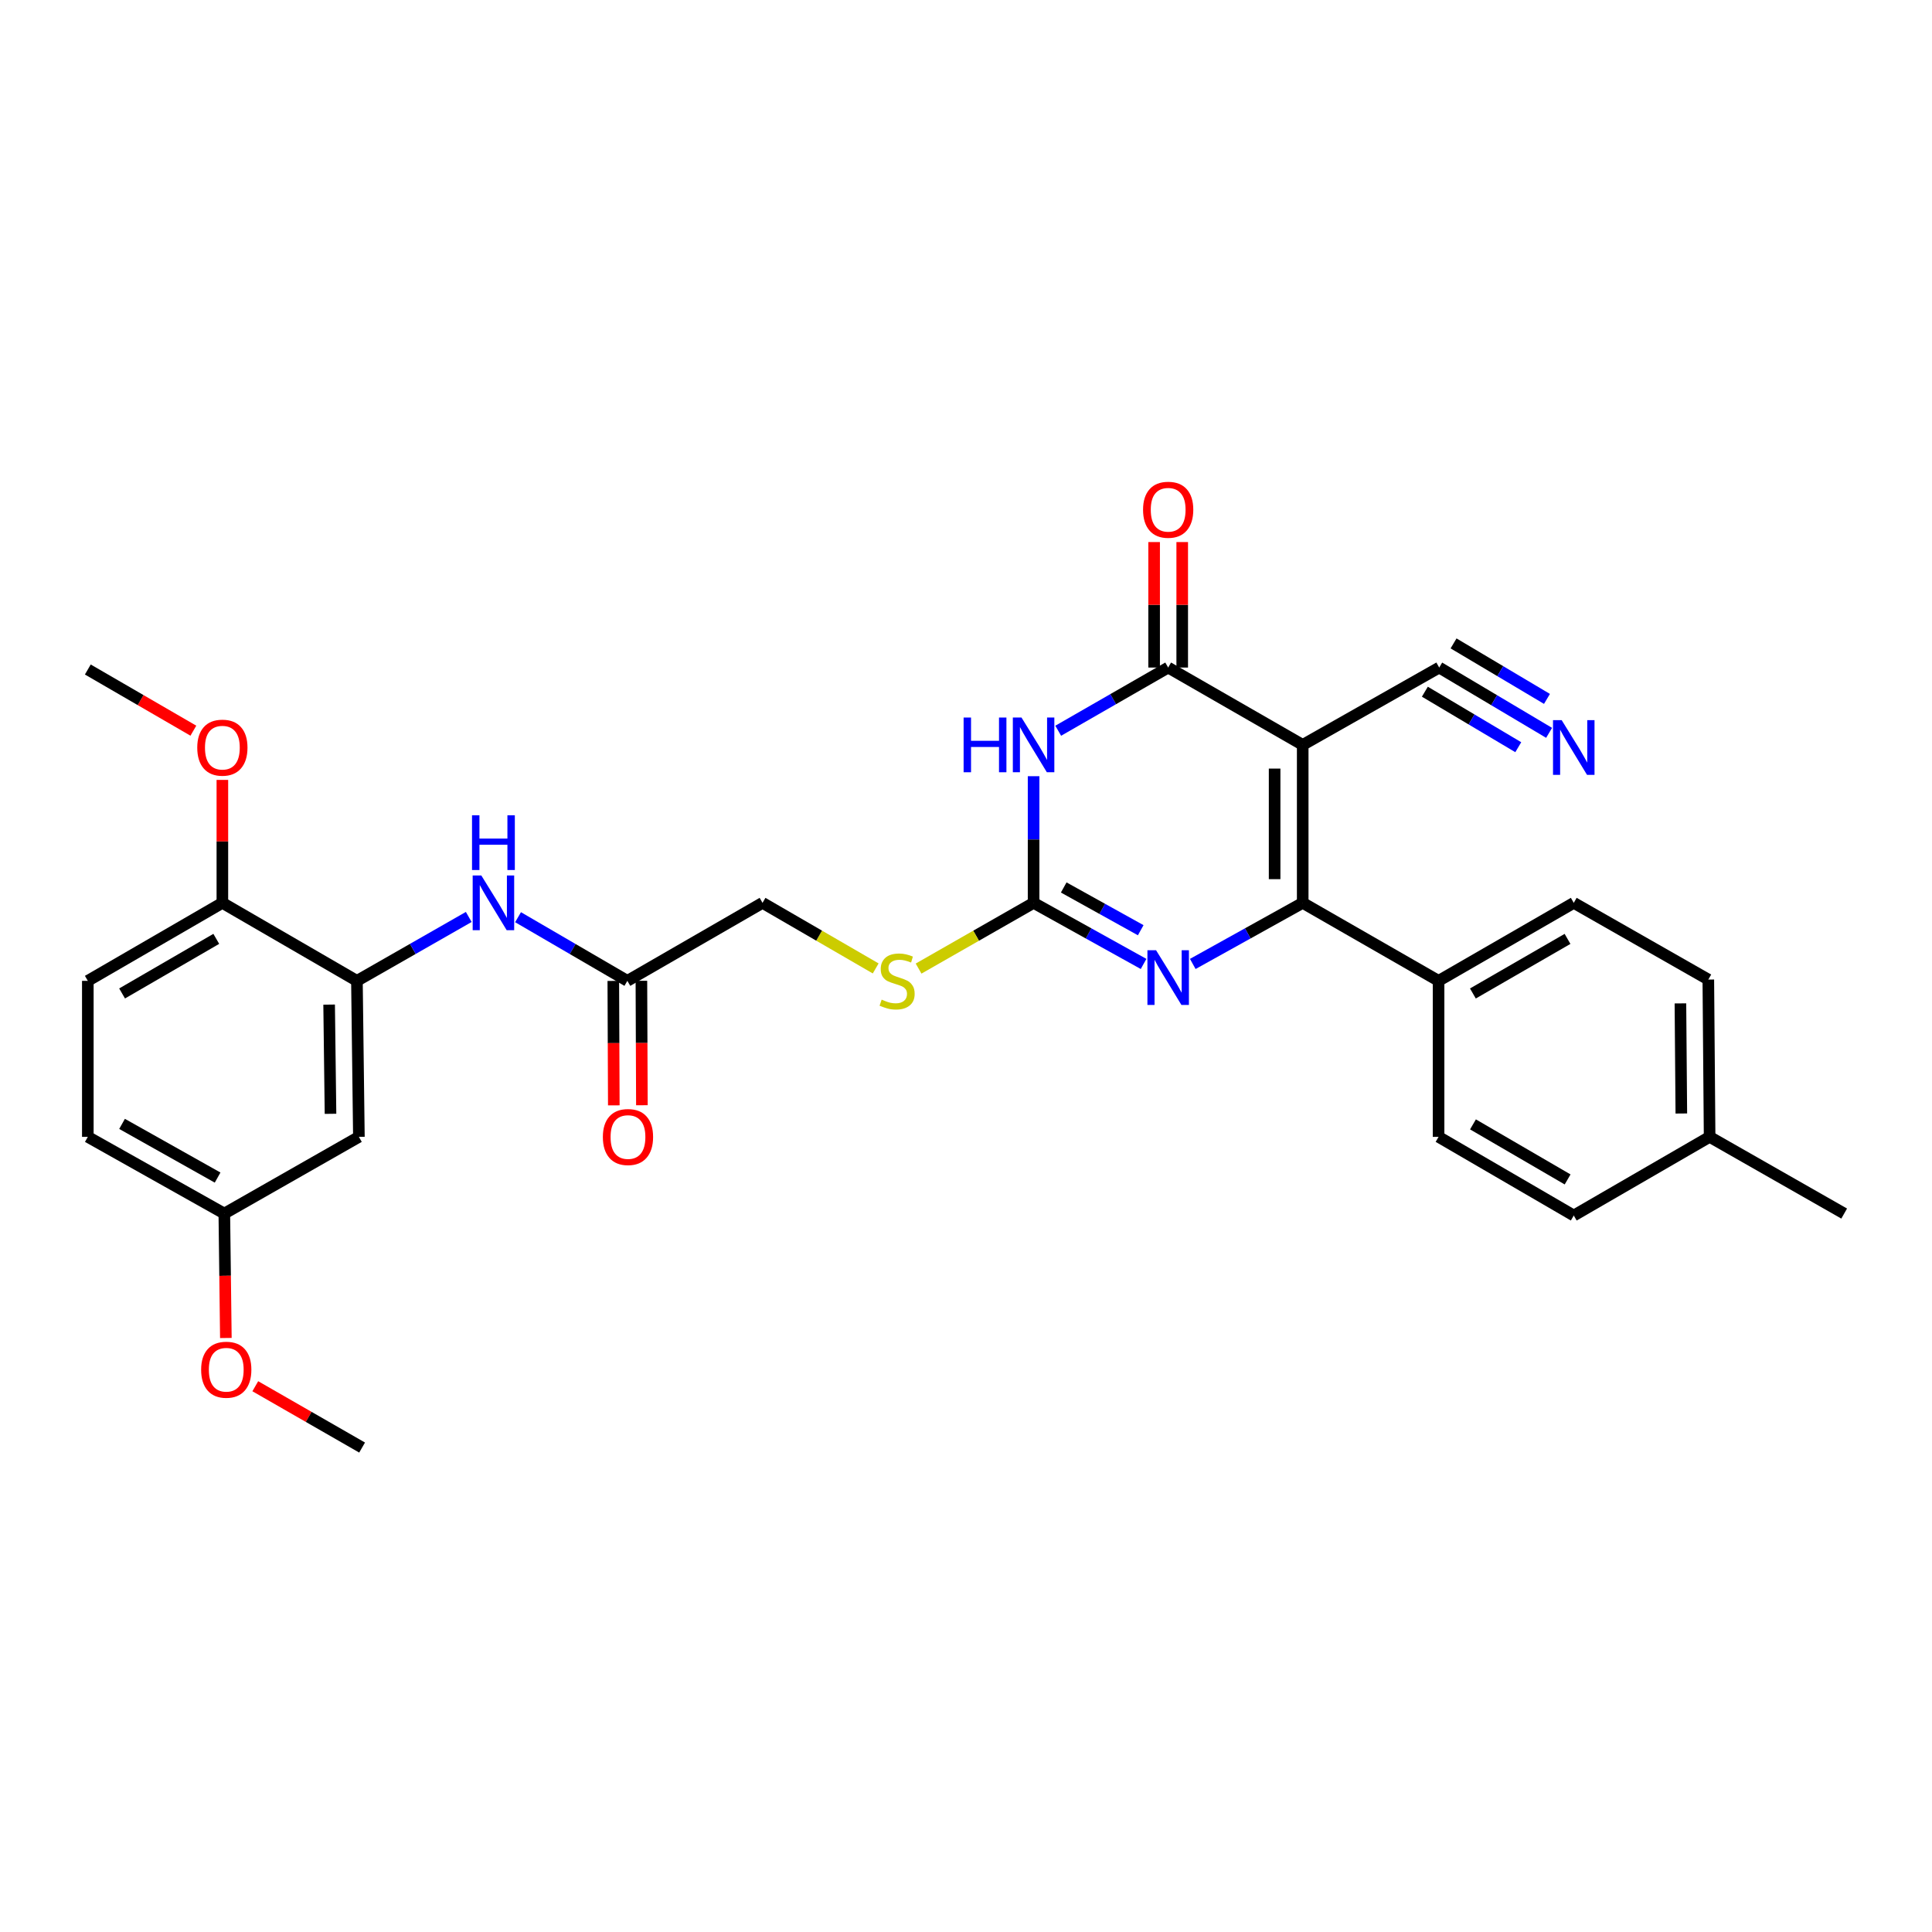 <?xml version='1.0' encoding='iso-8859-1'?>
<svg version='1.1' baseProfile='full'
              xmlns='http://www.w3.org/2000/svg'
                      xmlns:rdkit='http://www.rdkit.org/xml'
                      xmlns:xlink='http://www.w3.org/1999/xlink'
                  xml:space='preserve'
width='1000px' height='1000px' viewBox='0 0 1000 1000'>
<!-- END OF HEADER -->
<rect style='opacity:1.0;fill:#FFFFFF;stroke:none' width='1000' height='1000' x='0' y='0'> </rect>
<path class='bond-0' d='M 674.28,385.557 L 674.28,467.317' style='fill:none;fill-rule:evenodd;stroke:#000000;stroke-width:6px;stroke-linecap:butt;stroke-linejoin:miter;stroke-opacity:1' />
<path class='bond-0' d='M 659.741,397.821 L 659.741,455.053' style='fill:none;fill-rule:evenodd;stroke:#000000;stroke-width:6px;stroke-linecap:butt;stroke-linejoin:miter;stroke-opacity:1' />
<path class='bond-2' d='M 674.28,385.557 L 604.644,345.524' style='fill:none;fill-rule:evenodd;stroke:#000000;stroke-width:6px;stroke-linecap:butt;stroke-linejoin:miter;stroke-opacity:1' />
<path class='bond-5' d='M 674.28,385.557 L 744.934,345.524' style='fill:none;fill-rule:evenodd;stroke:#000000;stroke-width:6px;stroke-linecap:butt;stroke-linejoin:miter;stroke-opacity:1' />
<path class='bond-3' d='M 674.28,467.317 L 645.828,483.126' style='fill:none;fill-rule:evenodd;stroke:#000000;stroke-width:6px;stroke-linecap:butt;stroke-linejoin:miter;stroke-opacity:1' />
<path class='bond-3' d='M 645.828,483.126 L 617.376,498.934' style='fill:none;fill-rule:evenodd;stroke:#0000FF;stroke-width:6px;stroke-linecap:butt;stroke-linejoin:miter;stroke-opacity:1' />
<path class='bond-9' d='M 674.28,467.317 L 744.603,507.688' style='fill:none;fill-rule:evenodd;stroke:#000000;stroke-width:6px;stroke-linecap:butt;stroke-linejoin:miter;stroke-opacity:1' />
<path class='bond-1' d='M 547.732,378.23 L 576.188,361.877' style='fill:none;fill-rule:evenodd;stroke:#0000FF;stroke-width:6px;stroke-linecap:butt;stroke-linejoin:miter;stroke-opacity:1' />
<path class='bond-1' d='M 576.188,361.877 L 604.644,345.524' style='fill:none;fill-rule:evenodd;stroke:#000000;stroke-width:6px;stroke-linecap:butt;stroke-linejoin:miter;stroke-opacity:1' />
<path class='bond-4' d='M 534.984,401.761 L 534.984,434.539' style='fill:none;fill-rule:evenodd;stroke:#0000FF;stroke-width:6px;stroke-linecap:butt;stroke-linejoin:miter;stroke-opacity:1' />
<path class='bond-4' d='M 534.984,434.539 L 534.984,467.317' style='fill:none;fill-rule:evenodd;stroke:#000000;stroke-width:6px;stroke-linecap:butt;stroke-linejoin:miter;stroke-opacity:1' />
<path class='bond-13' d='M 611.914,345.524 L 611.914,313.046' style='fill:none;fill-rule:evenodd;stroke:#000000;stroke-width:6px;stroke-linecap:butt;stroke-linejoin:miter;stroke-opacity:1' />
<path class='bond-13' d='M 611.914,313.046 L 611.914,280.568' style='fill:none;fill-rule:evenodd;stroke:#FF0000;stroke-width:6px;stroke-linecap:butt;stroke-linejoin:miter;stroke-opacity:1' />
<path class='bond-13' d='M 597.374,345.524 L 597.374,313.046' style='fill:none;fill-rule:evenodd;stroke:#000000;stroke-width:6px;stroke-linecap:butt;stroke-linejoin:miter;stroke-opacity:1' />
<path class='bond-13' d='M 597.374,313.046 L 597.374,280.568' style='fill:none;fill-rule:evenodd;stroke:#FF0000;stroke-width:6px;stroke-linecap:butt;stroke-linejoin:miter;stroke-opacity:1' />
<path class='bond-30' d='M 591.912,498.937 L 563.448,483.127' style='fill:none;fill-rule:evenodd;stroke:#0000FF;stroke-width:6px;stroke-linecap:butt;stroke-linejoin:miter;stroke-opacity:1' />
<path class='bond-30' d='M 563.448,483.127 L 534.984,467.317' style='fill:none;fill-rule:evenodd;stroke:#000000;stroke-width:6px;stroke-linecap:butt;stroke-linejoin:miter;stroke-opacity:1' />
<path class='bond-30' d='M 590.432,481.483 L 570.508,470.416' style='fill:none;fill-rule:evenodd;stroke:#0000FF;stroke-width:6px;stroke-linecap:butt;stroke-linejoin:miter;stroke-opacity:1' />
<path class='bond-30' d='M 570.508,470.416 L 550.583,459.349' style='fill:none;fill-rule:evenodd;stroke:#000000;stroke-width:6px;stroke-linecap:butt;stroke-linejoin:miter;stroke-opacity:1' />
<path class='bond-12' d='M 534.984,467.317 L 505.222,484.327' style='fill:none;fill-rule:evenodd;stroke:#000000;stroke-width:6px;stroke-linecap:butt;stroke-linejoin:miter;stroke-opacity:1' />
<path class='bond-12' d='M 505.222,484.327 L 475.46,501.336' style='fill:none;fill-rule:evenodd;stroke:#CCCC00;stroke-width:6px;stroke-linecap:butt;stroke-linejoin:miter;stroke-opacity:1' />
<path class='bond-8' d='M 744.934,345.524 L 773.374,362.423' style='fill:none;fill-rule:evenodd;stroke:#000000;stroke-width:6px;stroke-linecap:butt;stroke-linejoin:miter;stroke-opacity:1' />
<path class='bond-8' d='M 773.374,362.423 L 801.813,379.321' style='fill:none;fill-rule:evenodd;stroke:#0000FF;stroke-width:6px;stroke-linecap:butt;stroke-linejoin:miter;stroke-opacity:1' />
<path class='bond-8' d='M 737.507,358.024 L 761.681,372.387' style='fill:none;fill-rule:evenodd;stroke:#000000;stroke-width:6px;stroke-linecap:butt;stroke-linejoin:miter;stroke-opacity:1' />
<path class='bond-8' d='M 761.681,372.387 L 785.854,386.751' style='fill:none;fill-rule:evenodd;stroke:#0000FF;stroke-width:6px;stroke-linecap:butt;stroke-linejoin:miter;stroke-opacity:1' />
<path class='bond-8' d='M 752.361,333.025 L 776.535,347.388' style='fill:none;fill-rule:evenodd;stroke:#000000;stroke-width:6px;stroke-linecap:butt;stroke-linejoin:miter;stroke-opacity:1' />
<path class='bond-8' d='M 776.535,347.388 L 800.708,361.752' style='fill:none;fill-rule:evenodd;stroke:#0000FF;stroke-width:6px;stroke-linecap:butt;stroke-linejoin:miter;stroke-opacity:1' />
<path class='bond-6' d='M 184.743,507.688 L 213.683,491.152' style='fill:none;fill-rule:evenodd;stroke:#000000;stroke-width:6px;stroke-linecap:butt;stroke-linejoin:miter;stroke-opacity:1' />
<path class='bond-6' d='M 213.683,491.152 L 242.623,474.616' style='fill:none;fill-rule:evenodd;stroke:#0000FF;stroke-width:6px;stroke-linecap:butt;stroke-linejoin:miter;stroke-opacity:1' />
<path class='bond-11' d='M 184.743,507.688 L 185.761,588.439' style='fill:none;fill-rule:evenodd;stroke:#000000;stroke-width:6px;stroke-linecap:butt;stroke-linejoin:miter;stroke-opacity:1' />
<path class='bond-11' d='M 170.357,519.984 L 171.07,576.51' style='fill:none;fill-rule:evenodd;stroke:#000000;stroke-width:6px;stroke-linecap:butt;stroke-linejoin:miter;stroke-opacity:1' />
<path class='bond-14' d='M 184.743,507.688 L 115.099,467.317' style='fill:none;fill-rule:evenodd;stroke:#000000;stroke-width:6px;stroke-linecap:butt;stroke-linejoin:miter;stroke-opacity:1' />
<path class='bond-7' d='M 268.142,474.74 L 296.43,491.214' style='fill:none;fill-rule:evenodd;stroke:#0000FF;stroke-width:6px;stroke-linecap:butt;stroke-linejoin:miter;stroke-opacity:1' />
<path class='bond-7' d='M 296.43,491.214 L 324.718,507.688' style='fill:none;fill-rule:evenodd;stroke:#000000;stroke-width:6px;stroke-linecap:butt;stroke-linejoin:miter;stroke-opacity:1' />
<path class='bond-16' d='M 744.603,507.688 L 814.578,467.317' style='fill:none;fill-rule:evenodd;stroke:#000000;stroke-width:6px;stroke-linecap:butt;stroke-linejoin:miter;stroke-opacity:1' />
<path class='bond-16' d='M 762.365,514.227 L 811.348,485.967' style='fill:none;fill-rule:evenodd;stroke:#000000;stroke-width:6px;stroke-linecap:butt;stroke-linejoin:miter;stroke-opacity:1' />
<path class='bond-17' d='M 744.603,507.688 L 744.603,588.439' style='fill:none;fill-rule:evenodd;stroke:#000000;stroke-width:6px;stroke-linecap:butt;stroke-linejoin:miter;stroke-opacity:1' />
<path class='bond-10' d='M 324.718,507.688 L 394.685,467.317' style='fill:none;fill-rule:evenodd;stroke:#000000;stroke-width:6px;stroke-linecap:butt;stroke-linejoin:miter;stroke-opacity:1' />
<path class='bond-15' d='M 317.448,507.717 L 317.577,539.924' style='fill:none;fill-rule:evenodd;stroke:#000000;stroke-width:6px;stroke-linecap:butt;stroke-linejoin:miter;stroke-opacity:1' />
<path class='bond-15' d='M 317.577,539.924 L 317.706,572.13' style='fill:none;fill-rule:evenodd;stroke:#FF0000;stroke-width:6px;stroke-linecap:butt;stroke-linejoin:miter;stroke-opacity:1' />
<path class='bond-15' d='M 331.988,507.659 L 332.117,539.865' style='fill:none;fill-rule:evenodd;stroke:#000000;stroke-width:6px;stroke-linecap:butt;stroke-linejoin:miter;stroke-opacity:1' />
<path class='bond-15' d='M 332.117,539.865 L 332.246,572.071' style='fill:none;fill-rule:evenodd;stroke:#FF0000;stroke-width:6px;stroke-linecap:butt;stroke-linejoin:miter;stroke-opacity:1' />
<path class='bond-20' d='M 185.761,588.439 L 116.108,628.14' style='fill:none;fill-rule:evenodd;stroke:#000000;stroke-width:6px;stroke-linecap:butt;stroke-linejoin:miter;stroke-opacity:1' />
<path class='bond-19' d='M 453.253,501.26 L 423.969,484.288' style='fill:none;fill-rule:evenodd;stroke:#CCCC00;stroke-width:6px;stroke-linecap:butt;stroke-linejoin:miter;stroke-opacity:1' />
<path class='bond-19' d='M 423.969,484.288 L 394.685,467.317' style='fill:none;fill-rule:evenodd;stroke:#000000;stroke-width:6px;stroke-linecap:butt;stroke-linejoin:miter;stroke-opacity:1' />
<path class='bond-18' d='M 115.099,467.317 L 45.455,507.688' style='fill:none;fill-rule:evenodd;stroke:#000000;stroke-width:6px;stroke-linecap:butt;stroke-linejoin:miter;stroke-opacity:1' />
<path class='bond-18' d='M 111.944,485.952 L 63.193,514.212' style='fill:none;fill-rule:evenodd;stroke:#000000;stroke-width:6px;stroke-linecap:butt;stroke-linejoin:miter;stroke-opacity:1' />
<path class='bond-25' d='M 115.099,467.317 L 115.099,435.496' style='fill:none;fill-rule:evenodd;stroke:#000000;stroke-width:6px;stroke-linecap:butt;stroke-linejoin:miter;stroke-opacity:1' />
<path class='bond-25' d='M 115.099,435.496 L 115.099,403.676' style='fill:none;fill-rule:evenodd;stroke:#FF0000;stroke-width:6px;stroke-linecap:butt;stroke-linejoin:miter;stroke-opacity:1' />
<path class='bond-23' d='M 814.578,467.317 L 884.223,507.018' style='fill:none;fill-rule:evenodd;stroke:#000000;stroke-width:6px;stroke-linecap:butt;stroke-linejoin:miter;stroke-opacity:1' />
<path class='bond-22' d='M 744.603,588.439 L 814.578,629.15' style='fill:none;fill-rule:evenodd;stroke:#000000;stroke-width:6px;stroke-linecap:butt;stroke-linejoin:miter;stroke-opacity:1' />
<path class='bond-22' d='M 762.411,581.978 L 811.394,610.476' style='fill:none;fill-rule:evenodd;stroke:#000000;stroke-width:6px;stroke-linecap:butt;stroke-linejoin:miter;stroke-opacity:1' />
<path class='bond-21' d='M 45.455,507.688 L 45.455,588.439' style='fill:none;fill-rule:evenodd;stroke:#000000;stroke-width:6px;stroke-linecap:butt;stroke-linejoin:miter;stroke-opacity:1' />
<path class='bond-26' d='M 116.108,628.14 L 116.508,660.342' style='fill:none;fill-rule:evenodd;stroke:#000000;stroke-width:6px;stroke-linecap:butt;stroke-linejoin:miter;stroke-opacity:1' />
<path class='bond-26' d='M 116.508,660.342 L 116.907,692.544' style='fill:none;fill-rule:evenodd;stroke:#FF0000;stroke-width:6px;stroke-linecap:butt;stroke-linejoin:miter;stroke-opacity:1' />
<path class='bond-32' d='M 116.108,628.14 L 45.455,588.439' style='fill:none;fill-rule:evenodd;stroke:#000000;stroke-width:6px;stroke-linecap:butt;stroke-linejoin:miter;stroke-opacity:1' />
<path class='bond-32' d='M 112.633,609.51 L 63.175,581.719' style='fill:none;fill-rule:evenodd;stroke:#000000;stroke-width:6px;stroke-linecap:butt;stroke-linejoin:miter;stroke-opacity:1' />
<path class='bond-24' d='M 814.578,629.15 L 884.893,588.439' style='fill:none;fill-rule:evenodd;stroke:#000000;stroke-width:6px;stroke-linecap:butt;stroke-linejoin:miter;stroke-opacity:1' />
<path class='bond-31' d='M 884.223,507.018 L 884.893,588.439' style='fill:none;fill-rule:evenodd;stroke:#000000;stroke-width:6px;stroke-linecap:butt;stroke-linejoin:miter;stroke-opacity:1' />
<path class='bond-31' d='M 869.784,519.351 L 870.254,576.346' style='fill:none;fill-rule:evenodd;stroke:#000000;stroke-width:6px;stroke-linecap:butt;stroke-linejoin:miter;stroke-opacity:1' />
<path class='bond-27' d='M 884.893,588.439 L 954.545,628.14' style='fill:none;fill-rule:evenodd;stroke:#000000;stroke-width:6px;stroke-linecap:butt;stroke-linejoin:miter;stroke-opacity:1' />
<path class='bond-28' d='M 100.086,378.203 L 72.77,362.369' style='fill:none;fill-rule:evenodd;stroke:#FF0000;stroke-width:6px;stroke-linecap:butt;stroke-linejoin:miter;stroke-opacity:1' />
<path class='bond-28' d='M 72.77,362.369 L 45.455,346.534' style='fill:none;fill-rule:evenodd;stroke:#000000;stroke-width:6px;stroke-linecap:butt;stroke-linejoin:miter;stroke-opacity:1' />
<path class='bond-29' d='M 132.137,717.511 L 159.781,733.382' style='fill:none;fill-rule:evenodd;stroke:#FF0000;stroke-width:6px;stroke-linecap:butt;stroke-linejoin:miter;stroke-opacity:1' />
<path class='bond-29' d='M 159.781,733.382 L 187.425,749.254' style='fill:none;fill-rule:evenodd;stroke:#000000;stroke-width:6px;stroke-linecap:butt;stroke-linejoin:miter;stroke-opacity:1' />
<path  class='atom-2' d='M 498.764 371.397
L 502.604 371.397
L 502.604 383.437
L 517.084 383.437
L 517.084 371.397
L 520.924 371.397
L 520.924 399.717
L 517.084 399.717
L 517.084 386.637
L 502.604 386.637
L 502.604 399.717
L 498.764 399.717
L 498.764 371.397
' fill='#0000FF'/>
<path  class='atom-2' d='M 528.724 371.397
L 538.004 386.397
Q 538.924 387.877, 540.404 390.557
Q 541.884 393.237, 541.964 393.397
L 541.964 371.397
L 545.724 371.397
L 545.724 399.717
L 541.844 399.717
L 531.884 383.317
Q 530.724 381.397, 529.484 379.197
Q 528.284 376.997, 527.924 376.317
L 527.924 399.717
L 524.244 399.717
L 524.244 371.397
L 528.724 371.397
' fill='#0000FF'/>
<path  class='atom-4' d='M 598.384 491.848
L 607.664 506.848
Q 608.584 508.328, 610.064 511.008
Q 611.544 513.688, 611.624 513.848
L 611.624 491.848
L 615.384 491.848
L 615.384 520.168
L 611.504 520.168
L 601.544 503.768
Q 600.384 501.848, 599.144 499.648
Q 597.944 497.448, 597.584 496.768
L 597.584 520.168
L 593.904 520.168
L 593.904 491.848
L 598.384 491.848
' fill='#0000FF'/>
<path  class='atom-8' d='M 249.137 453.157
L 258.417 468.157
Q 259.337 469.637, 260.817 472.317
Q 262.297 474.997, 262.377 475.157
L 262.377 453.157
L 266.137 453.157
L 266.137 481.477
L 262.257 481.477
L 252.297 465.077
Q 251.137 463.157, 249.897 460.957
Q 248.697 458.757, 248.337 458.077
L 248.337 481.477
L 244.657 481.477
L 244.657 453.157
L 249.137 453.157
' fill='#0000FF'/>
<path  class='atom-8' d='M 244.317 422.005
L 248.157 422.005
L 248.157 434.045
L 262.637 434.045
L 262.637 422.005
L 266.477 422.005
L 266.477 450.325
L 262.637 450.325
L 262.637 437.245
L 248.157 437.245
L 248.157 450.325
L 244.317 450.325
L 244.317 422.005
' fill='#0000FF'/>
<path  class='atom-9' d='M 808.318 372.745
L 817.598 387.745
Q 818.518 389.225, 819.998 391.905
Q 821.478 394.585, 821.558 394.745
L 821.558 372.745
L 825.318 372.745
L 825.318 401.065
L 821.438 401.065
L 811.478 384.665
Q 810.318 382.745, 809.078 380.545
Q 807.878 378.345, 807.518 377.665
L 807.518 401.065
L 803.838 401.065
L 803.838 372.745
L 808.318 372.745
' fill='#0000FF'/>
<path  class='atom-13' d='M 456.346 517.408
Q 456.666 517.528, 457.986 518.088
Q 459.306 518.648, 460.746 519.008
Q 462.226 519.328, 463.666 519.328
Q 466.346 519.328, 467.906 518.048
Q 469.466 516.728, 469.466 514.448
Q 469.466 512.888, 468.666 511.928
Q 467.906 510.968, 466.706 510.448
Q 465.506 509.928, 463.506 509.328
Q 460.986 508.568, 459.466 507.848
Q 457.986 507.128, 456.906 505.608
Q 455.866 504.088, 455.866 501.528
Q 455.866 497.968, 458.266 495.768
Q 460.706 493.568, 465.506 493.568
Q 468.786 493.568, 472.506 495.128
L 471.586 498.208
Q 468.186 496.808, 465.626 496.808
Q 462.866 496.808, 461.346 497.968
Q 459.826 499.088, 459.866 501.048
Q 459.866 502.568, 460.626 503.488
Q 461.426 504.408, 462.546 504.928
Q 463.706 505.448, 465.626 506.048
Q 468.186 506.848, 469.706 507.648
Q 471.226 508.448, 472.306 510.088
Q 473.426 511.688, 473.426 514.448
Q 473.426 518.368, 470.786 520.488
Q 468.186 522.568, 463.826 522.568
Q 461.306 522.568, 459.386 522.008
Q 457.506 521.488, 455.266 520.568
L 456.346 517.408
' fill='#CCCC00'/>
<path  class='atom-14' d='M 591.644 263.844
Q 591.644 257.044, 595.004 253.244
Q 598.364 249.444, 604.644 249.444
Q 610.924 249.444, 614.284 253.244
Q 617.644 257.044, 617.644 263.844
Q 617.644 270.724, 614.244 274.644
Q 610.844 278.524, 604.644 278.524
Q 598.404 278.524, 595.004 274.644
Q 591.644 270.764, 591.644 263.844
M 604.644 275.324
Q 608.964 275.324, 611.284 272.444
Q 613.644 269.524, 613.644 263.844
Q 613.644 258.284, 611.284 255.484
Q 608.964 252.644, 604.644 252.644
Q 600.324 252.644, 597.964 255.444
Q 595.644 258.244, 595.644 263.844
Q 595.644 269.564, 597.964 272.444
Q 600.324 275.324, 604.644 275.324
' fill='#FF0000'/>
<path  class='atom-16' d='M 312.041 588.519
Q 312.041 581.719, 315.401 577.919
Q 318.761 574.119, 325.041 574.119
Q 331.321 574.119, 334.681 577.919
Q 338.041 581.719, 338.041 588.519
Q 338.041 595.399, 334.641 599.319
Q 331.241 603.199, 325.041 603.199
Q 318.801 603.199, 315.401 599.319
Q 312.041 595.439, 312.041 588.519
M 325.041 599.999
Q 329.361 599.999, 331.681 597.119
Q 334.041 594.199, 334.041 588.519
Q 334.041 582.959, 331.681 580.159
Q 329.361 577.319, 325.041 577.319
Q 320.721 577.319, 318.361 580.119
Q 316.041 582.919, 316.041 588.519
Q 316.041 594.239, 318.361 597.119
Q 320.721 599.999, 325.041 599.999
' fill='#FF0000'/>
<path  class='atom-26' d='M 102.099 386.985
Q 102.099 380.185, 105.459 376.385
Q 108.819 372.585, 115.099 372.585
Q 121.379 372.585, 124.739 376.385
Q 128.099 380.185, 128.099 386.985
Q 128.099 393.865, 124.699 397.785
Q 121.299 401.665, 115.099 401.665
Q 108.859 401.665, 105.459 397.785
Q 102.099 393.905, 102.099 386.985
M 115.099 398.465
Q 119.419 398.465, 121.739 395.585
Q 124.099 392.665, 124.099 386.985
Q 124.099 381.425, 121.739 378.625
Q 119.419 375.785, 115.099 375.785
Q 110.779 375.785, 108.419 378.585
Q 106.099 381.385, 106.099 386.985
Q 106.099 392.705, 108.419 395.585
Q 110.779 398.465, 115.099 398.465
' fill='#FF0000'/>
<path  class='atom-27' d='M 104.11 708.963
Q 104.11 702.163, 107.47 698.363
Q 110.83 694.563, 117.11 694.563
Q 123.39 694.563, 126.75 698.363
Q 130.11 702.163, 130.11 708.963
Q 130.11 715.843, 126.71 719.763
Q 123.31 723.643, 117.11 723.643
Q 110.87 723.643, 107.47 719.763
Q 104.11 715.883, 104.11 708.963
M 117.11 720.443
Q 121.43 720.443, 123.75 717.563
Q 126.11 714.643, 126.11 708.963
Q 126.11 703.403, 123.75 700.603
Q 121.43 697.763, 117.11 697.763
Q 112.79 697.763, 110.43 700.563
Q 108.11 703.363, 108.11 708.963
Q 108.11 714.683, 110.43 717.563
Q 112.79 720.443, 117.11 720.443
' fill='#FF0000'/>
</svg>
